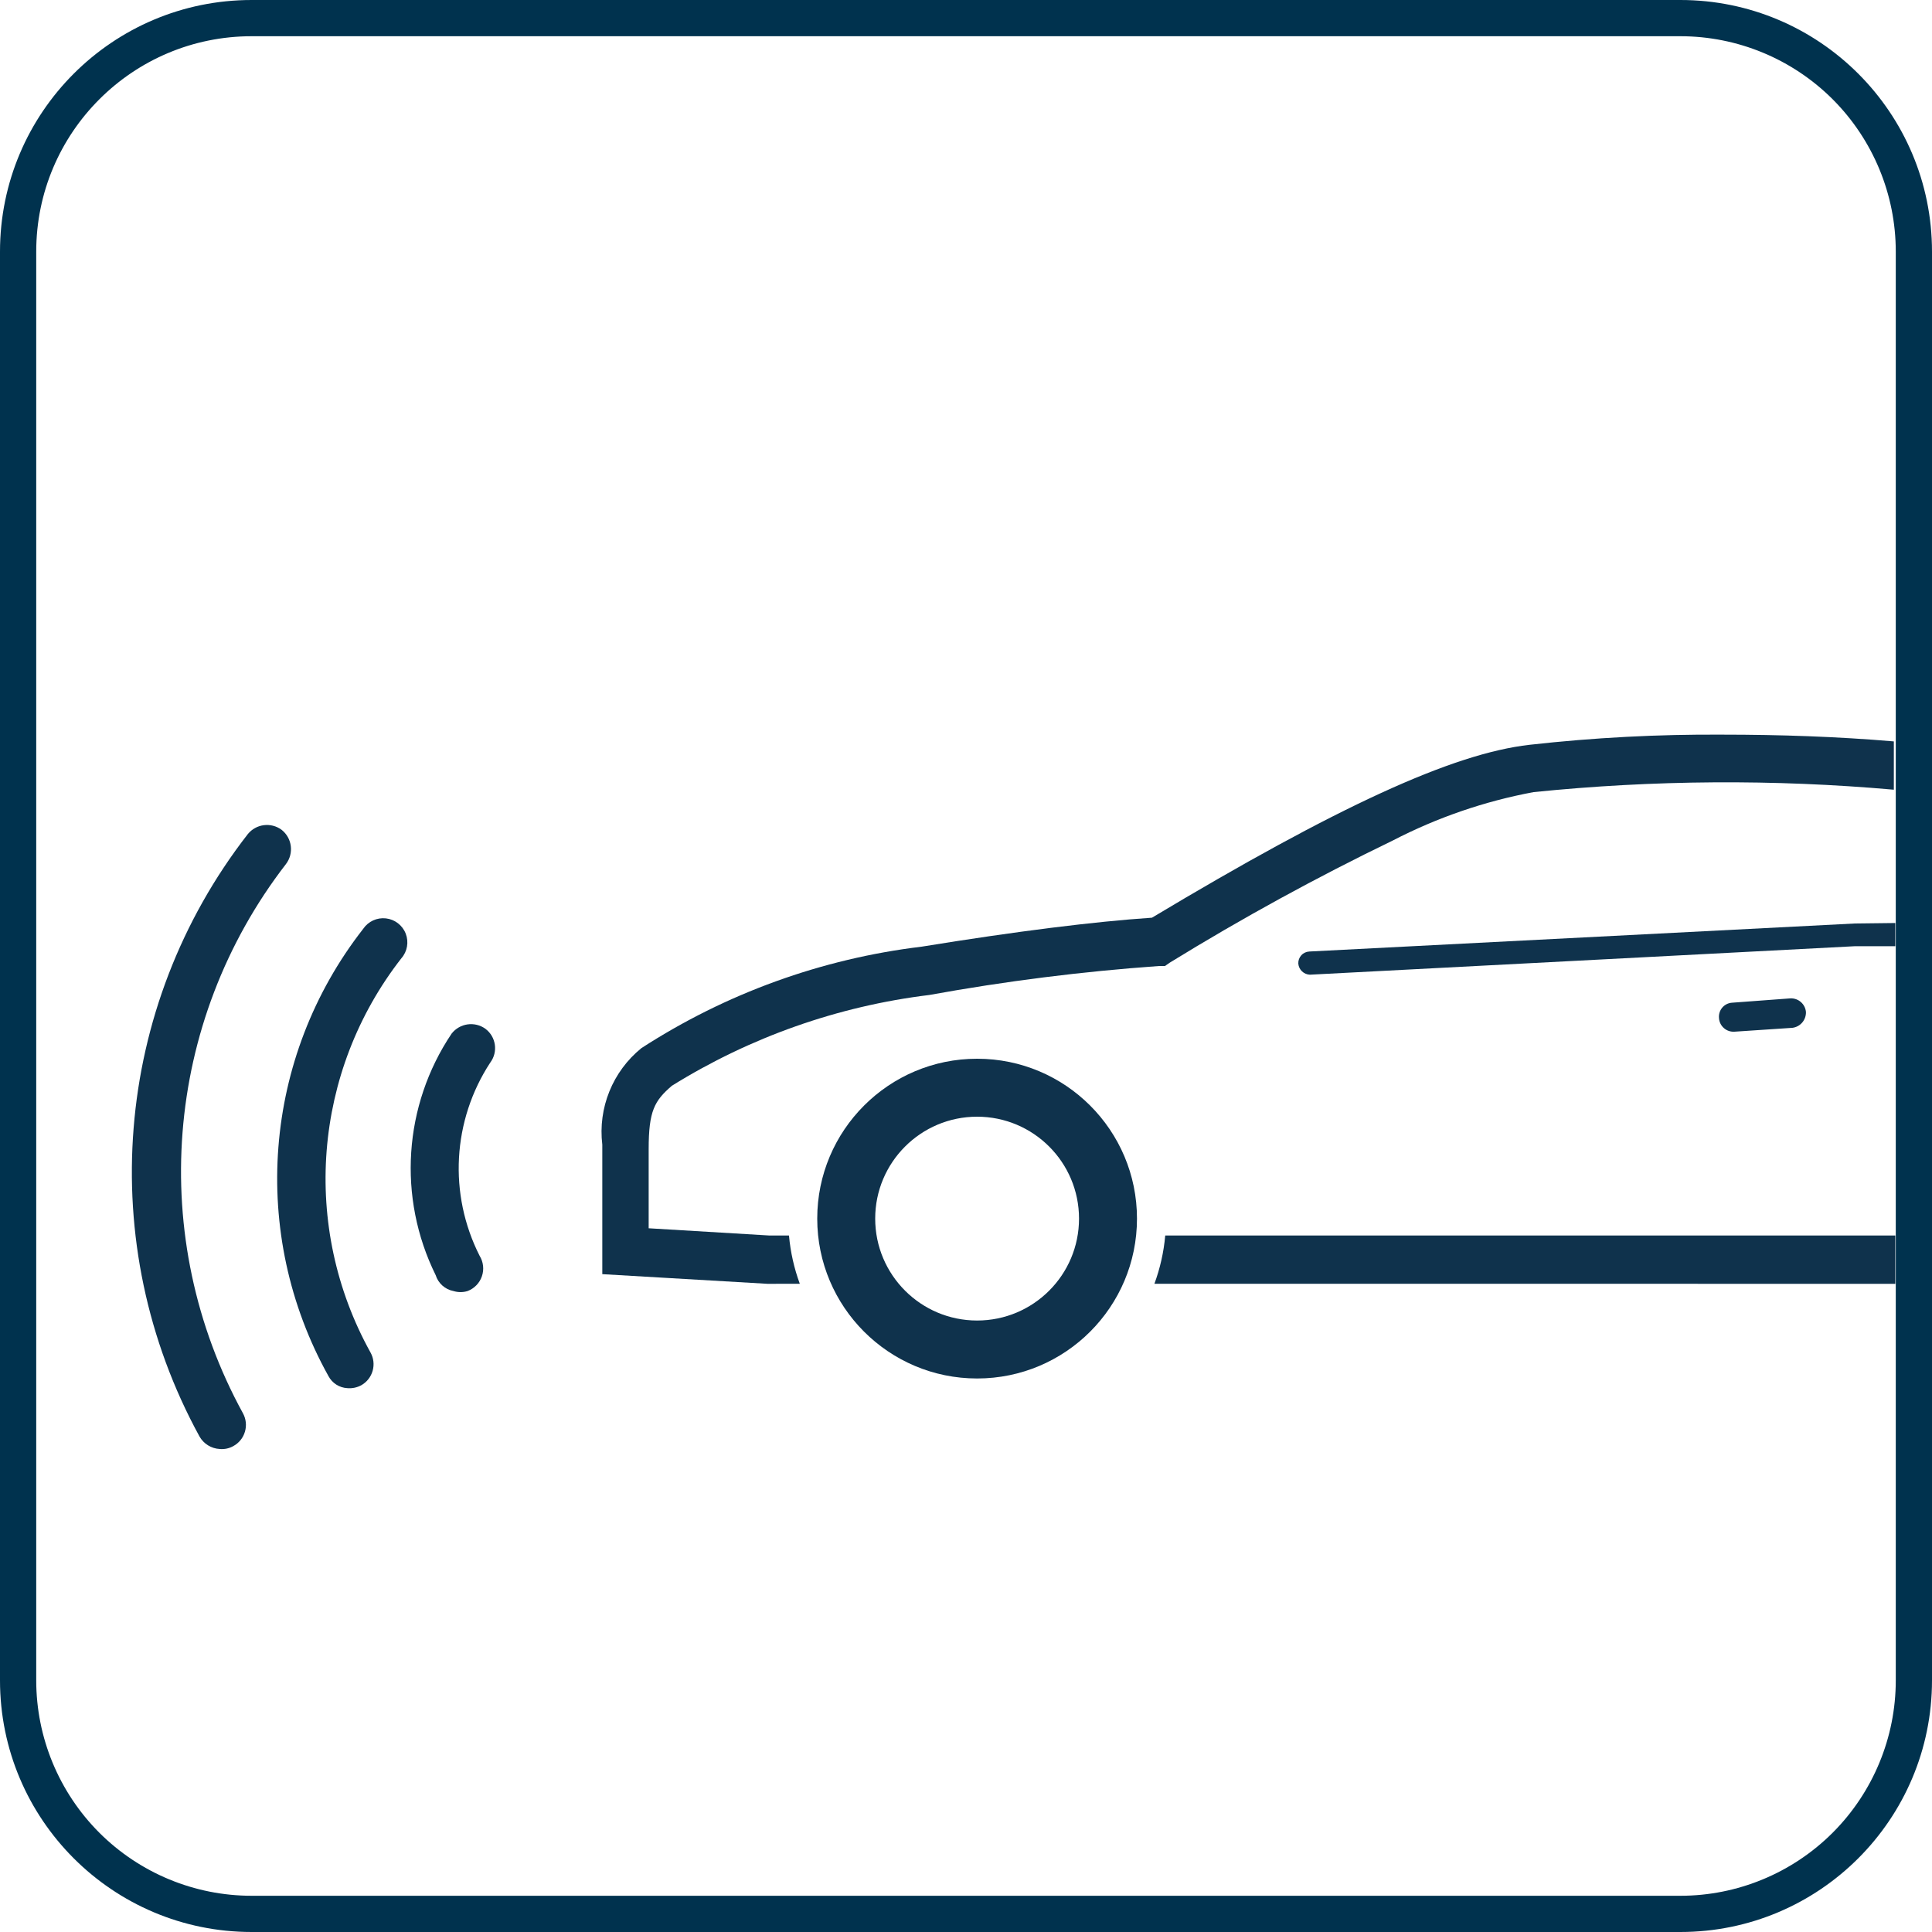 <?xml version="1.0" encoding="UTF-8"?>
<svg width="40px" height="40px" viewBox="0 0 40 40" version="1.1" xmlns="http://www.w3.org/2000/svg" xmlns:xlink="http://www.w3.org/1999/xlink">
    <title>adaptive_cruise_control_low_speed_follow</title>
    <g id="Key-Features-for-Trim-Walk-and-Search-Inventory" stroke="none" stroke-width="1" fill="none" fill-rule="evenodd">
        <g transform="translate(-195, -449)" id="adaptive_cruise_control_low_speed_follow">
            <g transform="translate(195, 449)">
                <path d="M34.79,0.75 C35.973,0.75 37.107,1.22 37.944,2.056 C38.78,2.893 39.25,4.027 39.25,5.21 L39.25,34.79 C39.25,35.973 38.78,37.107 37.944,37.944 C37.107,38.78 35.973,39.25 34.79,39.25 L5.21,39.25 C4.027,39.25 2.893,38.78 2.056,37.944 C1.22,37.107 0.75,35.973 0.75,34.79 L0.75,5.21 C0.75,2.747 2.747,0.75 5.21,0.75 L34.79,0.75 M34.79,0 L5.21,0 C2.333,0 0,2.333 0,5.21 L0,34.79 C0,37.667 2.333,40 5.21,40 L34.79,40 C37.667,40 40,37.667 40,34.79 L40,5.21 C40,2.333 37.667,0 34.79,0 Z" id="Shape" fill="#00324E" fill-rule="nonzero"></path>
                <g id="Group-3" transform="translate(12, 15)" fill="#0F324C">
                    <path d="M23.67,0.21 C24.84,0.21 26.04,0.25 27.21,0.35 L27.21,0.35 L27.21,1.35 C24.727,1.13 22.229,1.147 19.75,1.4 C18.736,1.589 17.756,1.926 16.84,2.4 C15.258,3.165 13.716,4.009 12.22,4.93 L12.22,4.93 L12.12,5 L12,5 C10.404,5.113 8.815,5.314 7.24,5.6 C5.348,5.831 3.529,6.473 1.91,7.48 C1.55,7.79 1.43,8 1.43,8.79 L1.43,8.79 L1.43,10.43 L3.93,10.58 L4.335,10.58 C4.366,10.928 4.443,11.263 4.559,11.579 L3.89,11.58 L0.47,11.38 L0.47,8.7 C0.378,7.938 0.684,7.183 1.28,6.7 C3.028,5.568 5.012,4.849 7.08,4.6 C9.05,4.28 10.66,4.08 11.85,4 C15.67,1.71 18.07,0.6 19.67,0.42 C20.998,0.271 22.334,0.201 23.67,0.21 Z M12.125,10.58 L27.24,10.58 L27.24,11.58 L11.901,11.579 C12.017,11.263 12.094,10.928 12.125,10.58 Z" id="Combined-Shape" fill-rule="nonzero"></path>
                    <path d="M23.86,5.76 L25.07,5.67 C25.234,5.664 25.374,5.787 25.39,5.95 L25.39,5.95 C25.396,6.116 25.275,6.259 25.11,6.28 L23.91,6.36 C23.83,6.365 23.752,6.339 23.692,6.286 C23.632,6.234 23.595,6.16 23.59,6.08 L23.59,6.08 C23.582,6.001 23.606,5.923 23.657,5.862 C23.708,5.802 23.781,5.765 23.86,5.76 Z" id="Rectangle-Copy-8"></path>
                    <path d="M27.24,4.11 L27.24,4.59 L26.41,4.59 L15.12,5.18 L15.12,5.18 C14.993,5.175 14.89,5.076 14.88,4.95 C14.877,4.886 14.9,4.824 14.943,4.777 C14.986,4.73 15.046,4.703 15.11,4.7 L26.4,4.12 L27.24,4.11 Z" id="Path" fill-rule="nonzero"></path>
                    <path d="M8.23,6.92 C10.058,6.92 11.54,8.402 11.54,10.23 C11.54,12.058 10.058,13.54 8.23,13.54 C6.402,13.54 4.92,12.058 4.92,10.23 C4.92,8.402 6.402,6.92 8.23,6.92 Z M8.23,8.12 C7.065,8.12 6.12,9.065 6.12,10.23 C6.12,11.395 7.065,12.34 8.23,12.34 C9.395,12.34 10.34,11.395 10.34,10.23 C10.34,9.065 9.395,8.12 8.23,8.12 Z" id="Combined-Shape" fill-rule="nonzero"></path>
                </g>
                <path d="M4.55,30 C4.647,30.009 4.745,29.988 4.83,29.94 C4.947,29.877 5.034,29.769 5.071,29.642 C5.109,29.514 5.094,29.377 5.03,29.26 C3.04,25.63 3.389,21.166 5.92,17.89 C6.089,17.668 6.049,17.352 5.83,17.18 C5.61,17.018 5.302,17.057 5.13,17.27 C2.342,20.856 1.949,25.755 4.13,29.74 C4.216,29.893 4.375,29.991 4.55,30 L4.55,30 Z" id="Path" fill="#0F324C" fill-rule="nonzero"></path>
                <path d="M7.19,28.74 C7.29,28.749 7.391,28.728 7.48,28.68 C7.72,28.544 7.805,28.24 7.67,28 C6.228,25.398 6.48,22.186 8.31,19.84 C8.433,19.7 8.467,19.504 8.4,19.33 C8.333,19.157 8.175,19.035 7.99,19.014 C7.806,18.993 7.624,19.076 7.52,19.23 C5.44,21.891 5.157,25.539 6.8,28.49 C6.877,28.636 7.025,28.731 7.19,28.74 Z" id="Path" fill="#0F324C" fill-rule="nonzero"></path>
                <path d="M9.39,26.73 C9.484,26.759 9.586,26.759 9.68,26.73 C9.82,26.677 9.929,26.565 9.977,26.424 C10.026,26.283 10.008,26.127 9.93,26 C9.282,24.723 9.366,23.198 10.15,22 C10.316,21.779 10.271,21.466 10.05,21.3 C9.828,21.14 9.519,21.184 9.35,21.4 C8.353,22.887 8.227,24.794 9.02,26.4 C9.073,26.57 9.215,26.697 9.39,26.73 L9.39,26.73 Z" id="Path" fill="#0F324C" fill-rule="nonzero"></path>
            </g>
        </g>
    </g>
</svg>
